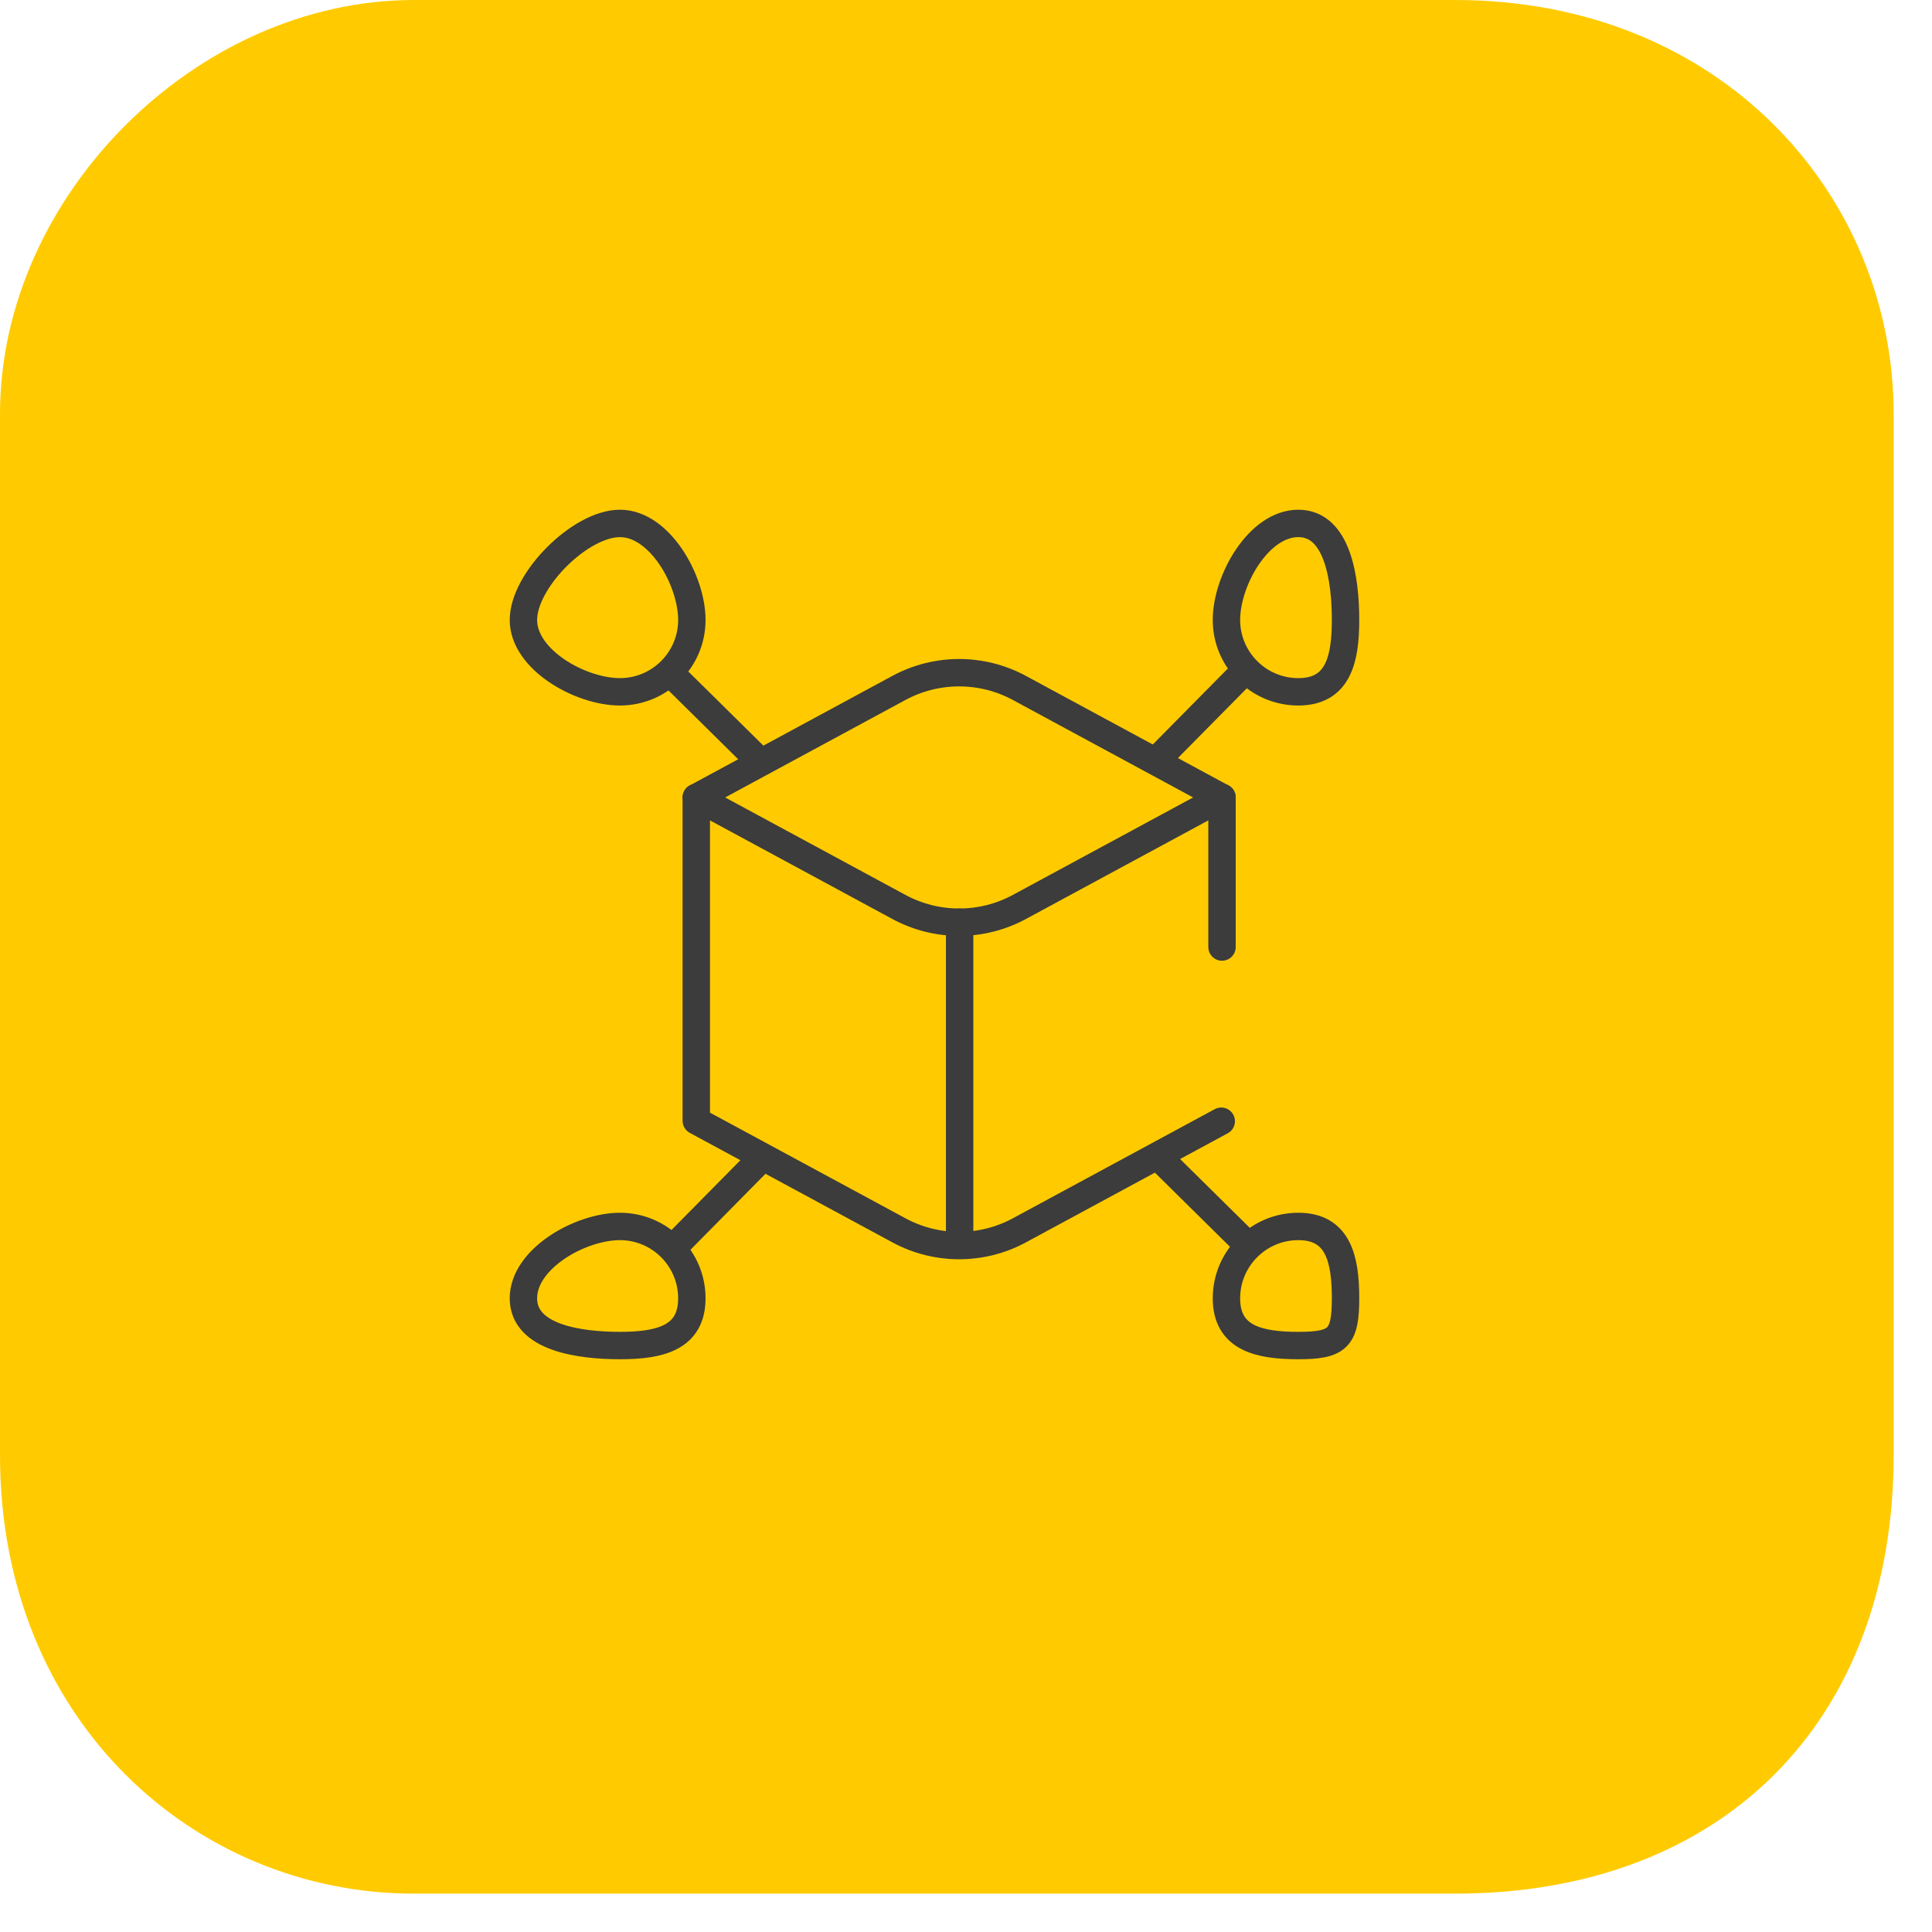 <?xml version="1.0" encoding="UTF-8"?>
<svg xmlns="http://www.w3.org/2000/svg" xmlns:xlink="http://www.w3.org/1999/xlink" width="70.5px" height="70.5px">
  <path fill-rule="evenodd" fill="rgb(255, 203, 0)" d="M-0.000,15.1 C-0.000,7.163 7.163,-0.000 15.1,-0.000 L53.1,-0.000 C62.837,-0.000 69.1,7.163 69.1,15.1 L69.1,53.1 C69.1,62.836 62.837,69.1 53.1,69.1 L15.1,69.1 C7.163,69.1 -0.000,62.836 -0.000,53.1 L-0.000,15.1 Z"></path>
  <path fill-rule="evenodd" stroke="rgb(60, 60, 60)" stroke-width="1px" stroke-linecap="round" stroke-linejoin="round" fill="none" d="M25.408,29.101 L32.800,25.104 C34.173,24.362 35.827,24.362 37.199,25.104 L44.592,29.101 "></path>
  <path fill-rule="evenodd" stroke="rgb(60, 60, 60)" stroke-width="1px" stroke-linecap="round" stroke-linejoin="round" fill="none" d="M44.592,34.558 L44.592,29.098 L37.199,33.095 C35.827,33.837 34.173,33.837 32.801,33.095 L25.408,29.098 L25.408,40.899 L32.801,44.895 C34.173,45.637 35.827,45.637 37.199,44.895 L44.564,40.914 "></path>
  <path fill-rule="evenodd" stroke="rgb(60, 60, 60)" stroke-width="1px" stroke-linecap="round" stroke-linejoin="round" fill="none" d="M35.018,33.651 L35.018,45.014 "></path>
  <path fill-rule="evenodd" stroke="rgb(60, 60, 60)" stroke-width="1px" stroke-linecap="round" stroke-linejoin="round" fill="none" d="M45.356,24.548 L42.259,27.683 "></path>
  <path fill-rule="evenodd" stroke="rgb(60, 60, 60)" stroke-width="1px" stroke-linecap="round" stroke-linejoin="round" fill="none" d="M24.644,45.452 L27.738,42.319 "></path>
  <path fill-rule="evenodd" stroke="rgb(60, 60, 60)" stroke-width="1px" stroke-linecap="round" stroke-linejoin="round" fill="none" d="M47.377,25.245 C48.826,25.245 49.1,24.071 49.1,22.623 C49.1,21.174 48.826,19.1 47.377,19.1 C45.929,19.1 44.754,21.174 44.754,22.623 C44.754,24.071 45.929,25.245 47.377,25.245 Z"></path>
  <path fill-rule="evenodd" stroke="rgb(60, 60, 60)" stroke-width="1px" stroke-linecap="round" stroke-linejoin="round" fill="none" d="M22.623,49.1 C24.071,49.1 25.246,48.826 25.246,47.377 C25.246,45.929 24.071,44.754 22.623,44.754 C21.174,44.754 19.1,45.929 19.1,47.377 C19.1,48.826 21.174,49.1 22.623,49.1 Z"></path>
  <path fill-rule="evenodd" stroke="rgb(60, 60, 60)" stroke-width="1px" stroke-linecap="round" stroke-linejoin="round" fill="none" d="M24.548,24.644 L27.684,27.741 "></path>
  <path fill-rule="evenodd" stroke="rgb(60, 60, 60)" stroke-width="1px" stroke-linecap="round" stroke-linejoin="round" fill="none" d="M45.452,45.356 L42.319,42.262 "></path>
  <path fill-rule="evenodd" stroke="rgb(60, 60, 60)" stroke-width="1px" stroke-linecap="round" stroke-linejoin="round" fill="none" d="M22.623,25.245 C24.071,25.245 25.246,24.071 25.246,22.623 C25.246,21.174 24.071,19.1 22.623,19.1 C21.174,19.1 19.1,21.174 19.1,22.623 C19.1,24.071 21.174,25.245 22.623,25.245 Z"></path>
  <path fill-rule="evenodd" stroke="rgb(60, 60, 60)" stroke-width="1px" stroke-linecap="round" stroke-linejoin="round" fill="none" d="M47.377,49.1 C48.826,49.1 49.1,48.826 49.1,47.377 C49.1,45.929 48.826,44.754 47.377,44.754 C45.929,44.754 44.754,45.929 44.754,47.377 C44.754,48.826 45.929,49.1 47.377,49.1 Z"></path>
</svg>
